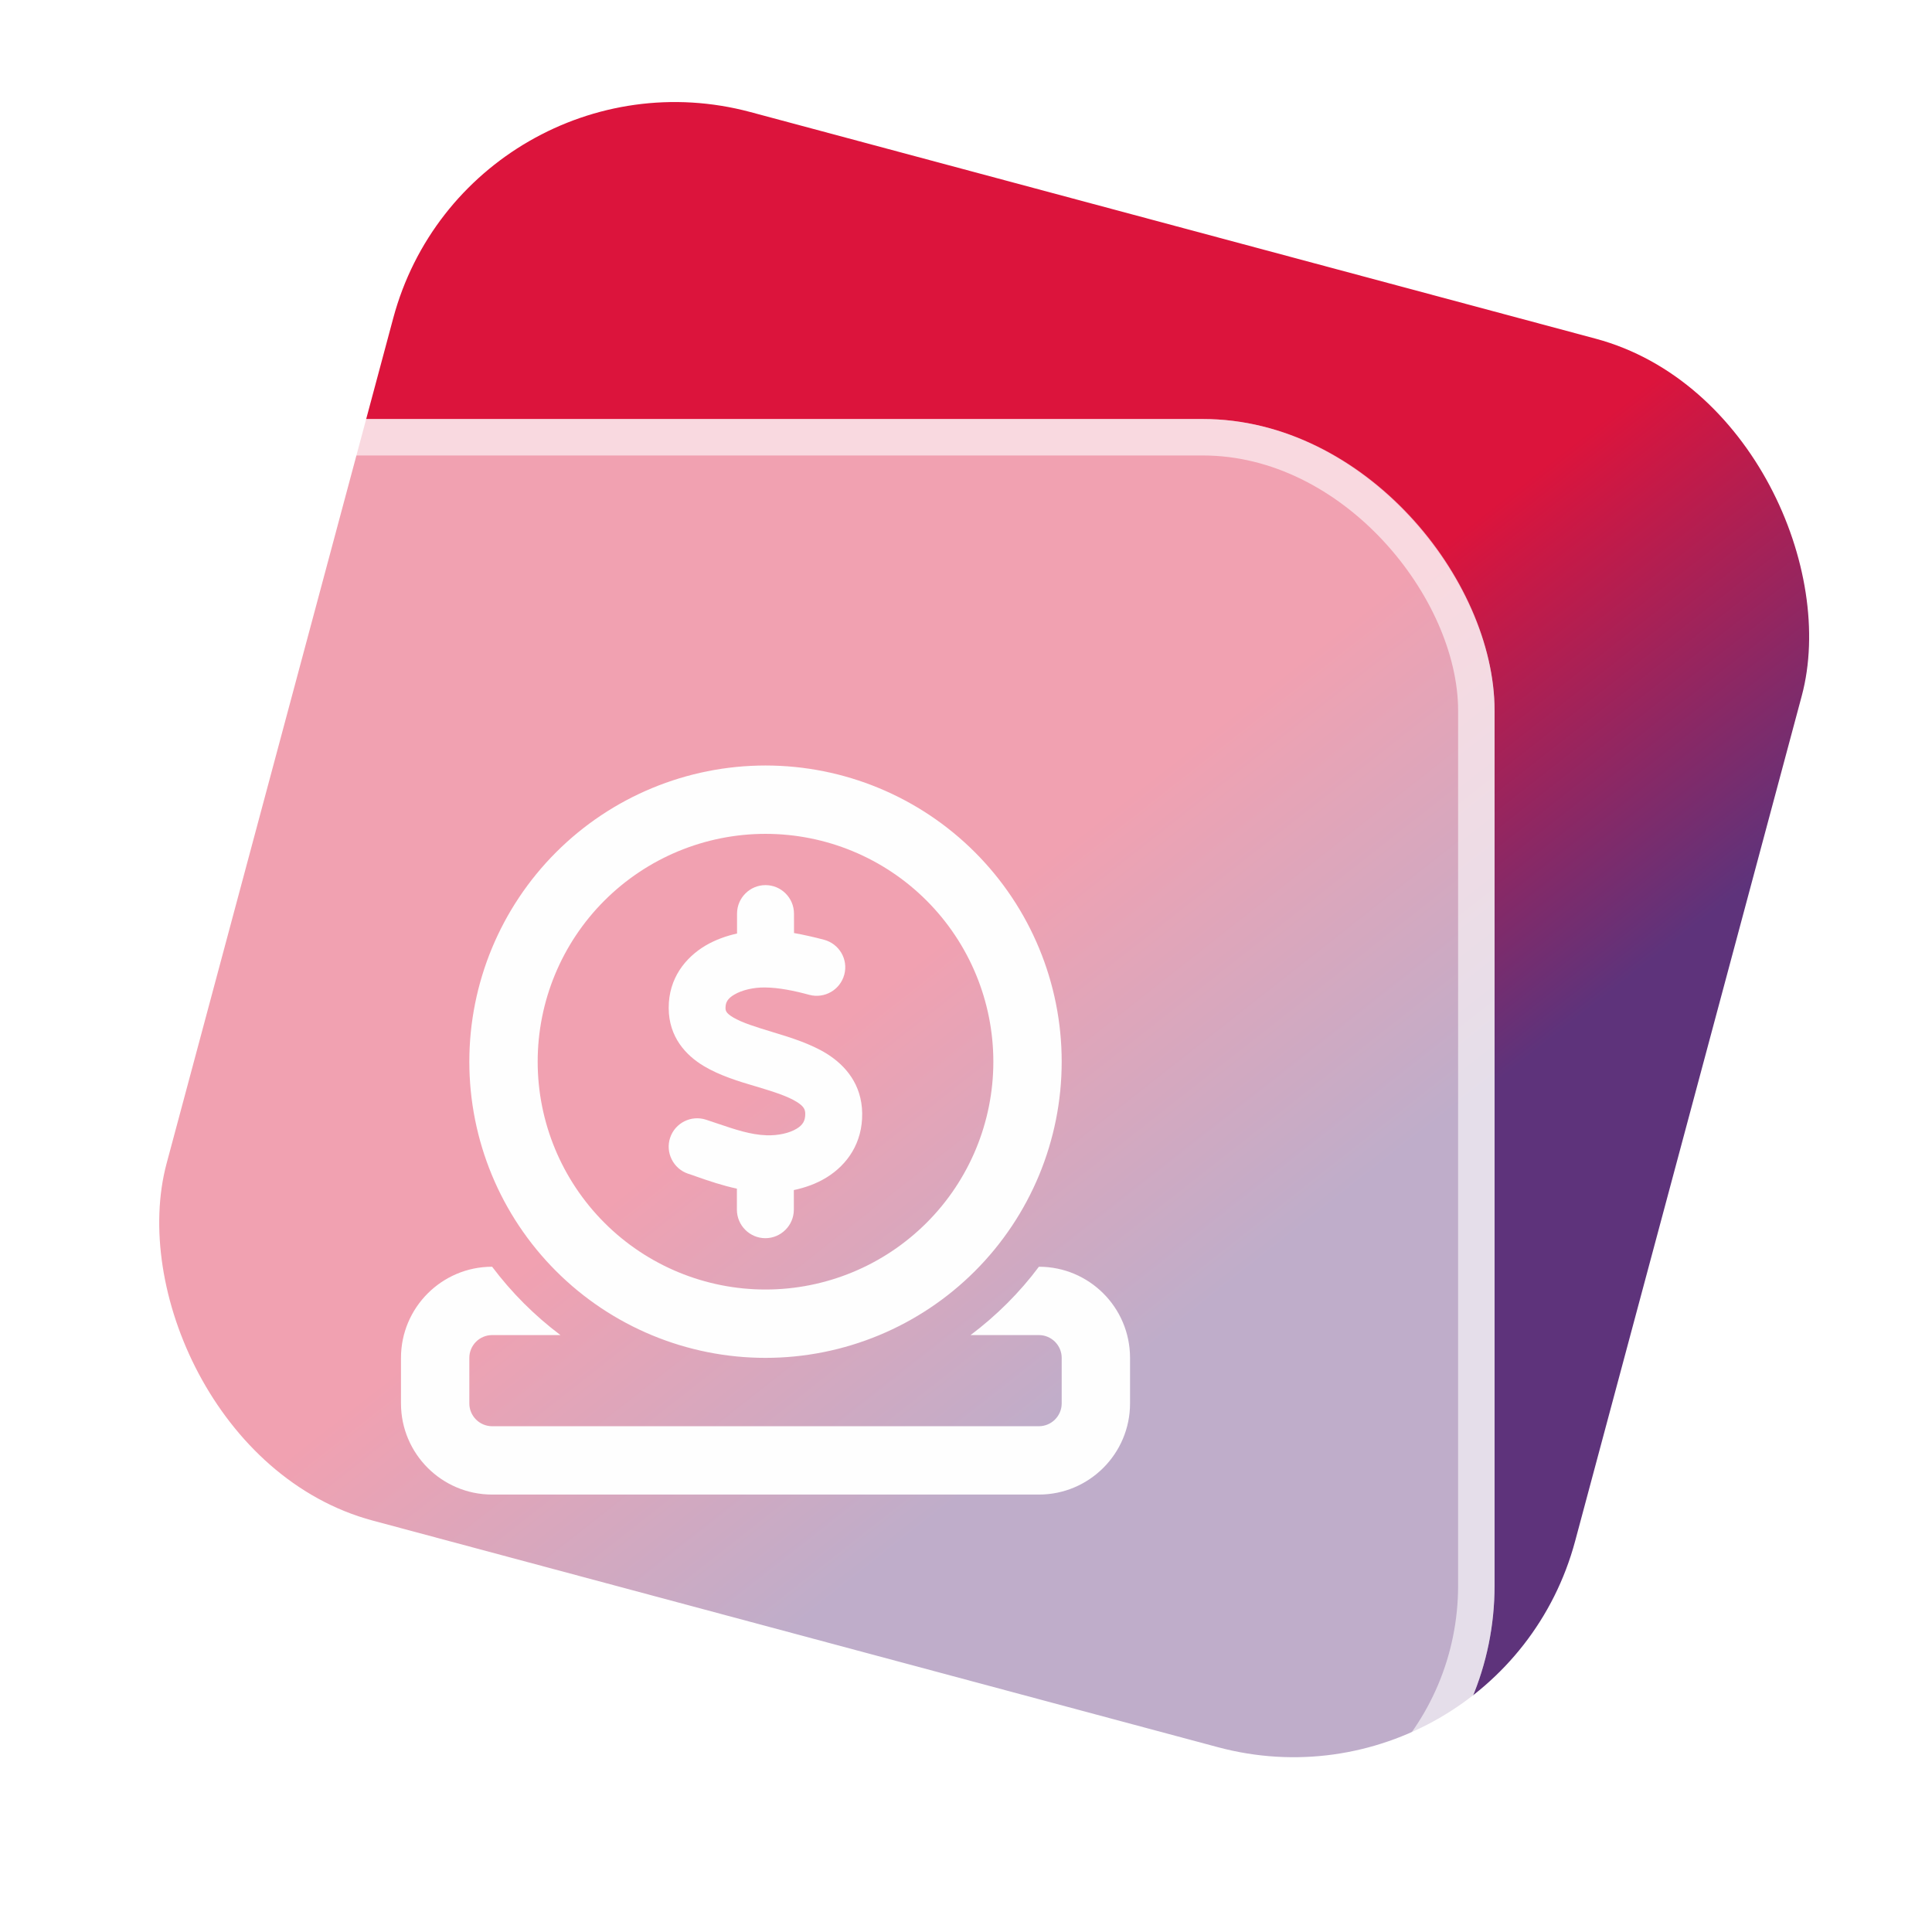 <svg fill="none" height="53" viewBox="0 0 53 53" width="53" xmlns="http://www.w3.org/2000/svg" xmlns:xlink="http://www.w3.org/1999/xlink"><filter id="a" color-interpolation-filters="sRGB" filterUnits="userSpaceOnUse" height="72" width="72" x="-15" y="-4.505"><feFlood flood-opacity="0" result="BackgroundImageFix"/><feGaussianBlur in="BackgroundImageFix" stdDeviation="8"/><feComposite in2="SourceAlpha" operator="in" result="effect1_backgroundBlur_211_2313"/><feBlend in="SourceGraphic" in2="effect1_backgroundBlur_211_2313" mode="normal" result="shape"/></filter><linearGradient id="b" gradientUnits="userSpaceOnUse" x1="32.227" x2="42.225" y1="21" y2="28.48"><stop offset="0" stop-color="#dc143c"/><stop offset="1" stop-color="#5e337b"/></linearGradient><clipPath id="c"><path d="m11 21h20v20h-20z"/></clipPath><rect fill="url(#b)" height="40" rx="8" transform="matrix(.966 .259 -.259 .966 .697 -3.294)" width="40" x="12.858" y="1"/><g filter="url(#a)"><rect fill="#fff" fill-opacity=".6" height="40" rx="8" width="40" x="1" y="11.495"/><g clip-path="url(#c)"><path d="m21 22.875c1.658 0 3.247.658 4.419 1.831s1.831 2.762 1.831 4.419-.658 3.247-1.831 4.419-2.762 1.831-4.419 1.831-3.247-.658-4.419-1.831-1.831-2.762-1.831-4.419.658-3.247 1.831-4.419 2.762-1.831 4.419-1.831zm0 14.375c2.155 0 4.221-.856 5.745-2.38 1.524-1.524 2.38-3.59 2.38-5.745s-.856-4.221-2.38-5.745c-1.524-1.524-3.59-2.38-5.745-2.38s-4.221.856-5.745 2.38c-1.524 1.524-2.38 3.59-2.38 5.745s.856 4.221 2.38 5.745c1.524 1.524 3.59 2.38 5.745 2.38zm-7.5-2.5c-1.379 0-2.5 1.121-2.5 2.5v1.25c0 1.379 1.121 2.5 2.5 2.5h15c1.379 0 2.5-1.121 2.5-2.5v-1.25c0-1.379-1.117-2.5-2.5-2.5-.531.711-1.164 1.34-1.875 1.875h1.875c.344 0 .625.281.625.625v1.25c0 .344-.281.625-.625.625h-15c-.344 0-.625-.281-.625-.625v-1.25c0-.344.281-.625.625-.625h1.875c-.711-.535-1.34-1.164-1.875-1.875zm8.281-9.688c0-.43-.351-.781-.781-.781s-.781.352-.781.781v.547c-.297.066-.594.172-.867.332-.543.324-1.012.891-1.008 1.715.004.793.469 1.293.965 1.59.43.258.965.422 1.391.547l.066.019c.492.148.852.266 1.094.418.199.125.227.211.23.32.004.195-.07.312-.23.41-.195.121-.504.195-.836.184-.434-.016-.84-.152-1.371-.332-.09-.031-.183-.062-.281-.094-.41-.137-.852.086-.988.492-.137.406.086.852.492.988.074.024.156.051.238.082.324.113.699.242 1.101.328v.578c0 .43.352.781.781.781s.781-.352.781-.781v-.539c.312-.066.625-.176.906-.351.559-.348.981-.941.969-1.758-.012-.793-.457-1.305-.961-1.625-.449-.281-1.012-.453-1.449-.586l-.027-.008c-.5-.152-.855-.262-1.105-.41-.203-.121-.207-.192-.207-.262 0-.144.055-.254.242-.363.211-.125.531-.199.84-.195.375.004.789.086 1.219.203.418.109.844-.137.957-.555.113-.418-.137-.844-.555-.957-.254-.067-.535-.133-.824-.184z" fill="#fefefe"/></g><rect height="39" rx="7.5" stroke="#fff" stroke-opacity=".6" width="39" x="1.5" y="11.995"/></g></svg>